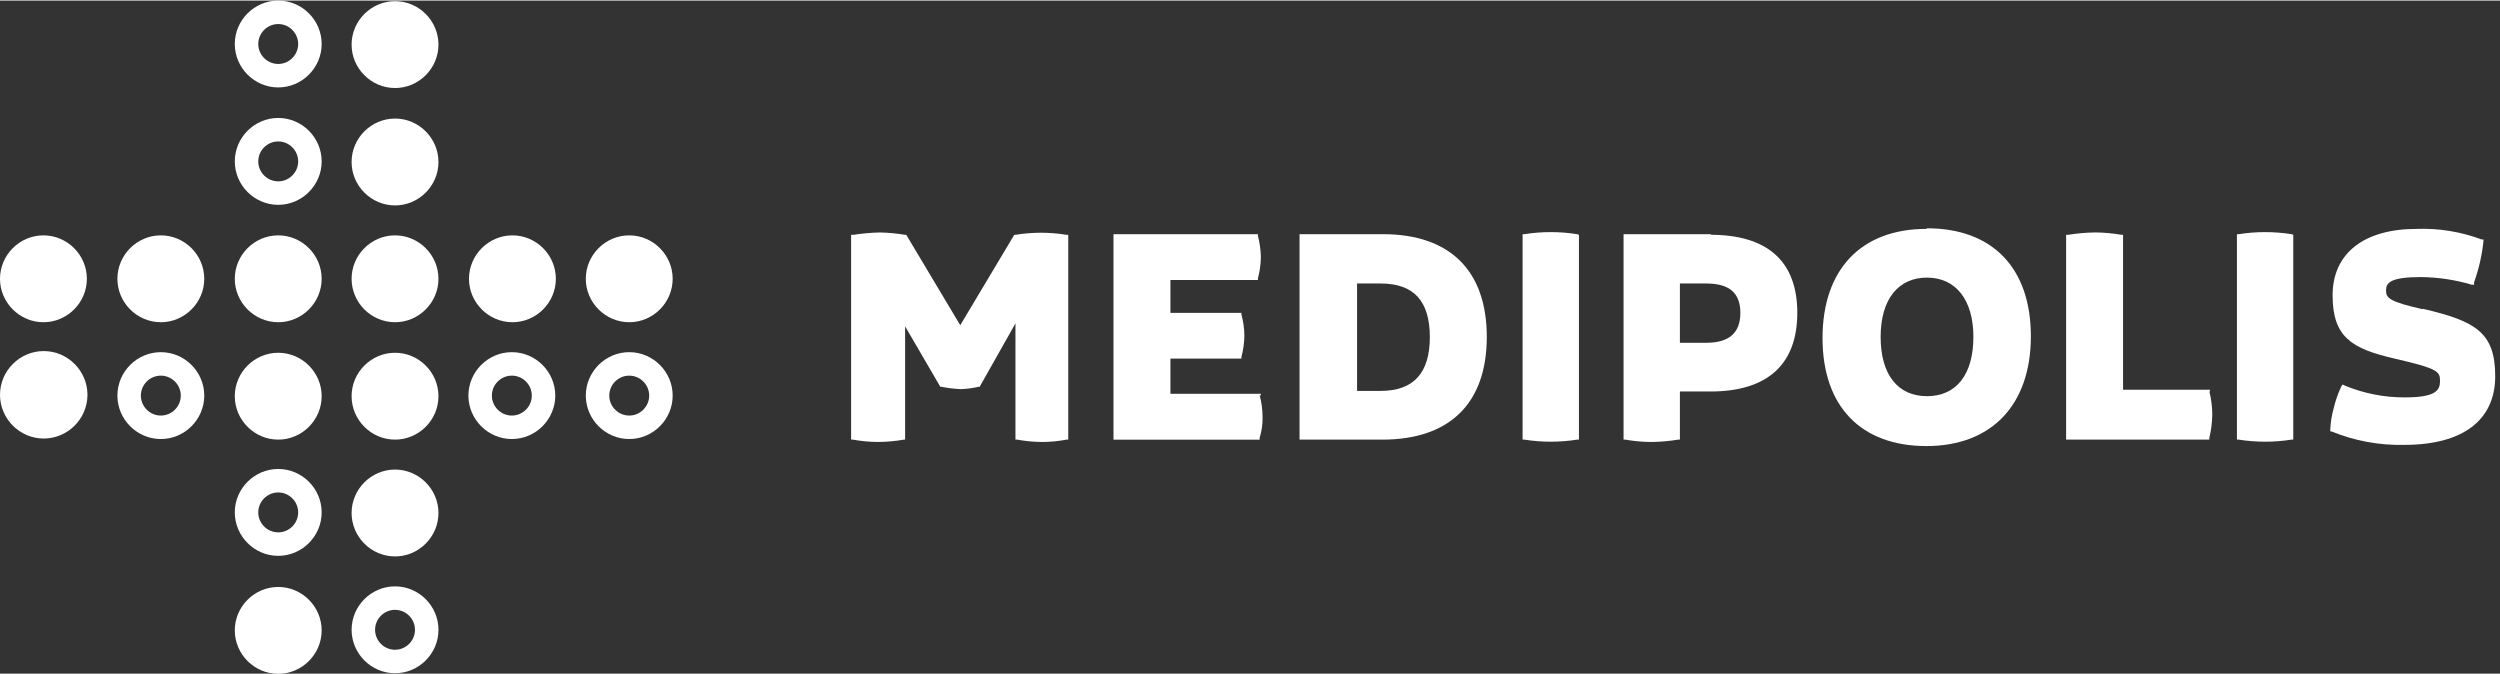 <?xml version="1.0" encoding="UTF-8" standalone="no"?><!DOCTYPE svg PUBLIC "-//W3C//DTD SVG 1.1//EN" "http://www.w3.org/Graphics/SVG/1.1/DTD/svg11.dtd"><svg width="259.562" height="70" viewBox="0 0 260 70" version="1.1" xmlns="http://www.w3.org/2000/svg" xmlns:xlink="http://www.w3.org/1999/xlink" xml:space="preserve" xmlns:serif="http://www.serif.com/" style="fill-rule:evenodd;clip-rule:evenodd;stroke-linejoin:round;stroke-miterlimit:2;"><rect x="0" y="0" width="260" height="70" fill="#333333" stroke="none"/><g id="Wort-Bildmarke_negativ_SVG"><g id="Gruppe_57"><path id="Pfad_352" d="M251.993,32.109c-3.48,-0.794 -3.846,-1.16 -3.846,-1.953c0,-0.793 0.427,-1.4 3.6,-1.4c1.799,0.014 3.587,0.281 5.311,0.794l0.244,-0l0,-0.244c0.243,-0.68 0.447,-1.373 0.61,-2.076c0.168,-0.725 0.29,-1.46 0.366,-2.2l0,-0.183l-0.183,-0c-2.164,-0.811 -4.467,-1.185 -6.776,-1.1c-5.494,-0 -8.729,2.564 -8.729,6.9c0,4.336 1.953,5.555 6.471,6.593c4.518,1.038 4.7,1.343 4.7,2.32c0,0.977 -0.427,1.709 -3.663,1.709c-2.136,0.008 -4.252,-0.407 -6.227,-1.221l-0.244,-0.122l-0.122,0.183c-0.344,0.723 -0.611,1.48 -0.794,2.259c-0.208,0.735 -0.33,1.492 -0.363,2.256l0,0.183l0.122,-0c2.4,0.984 4.977,1.46 7.57,1.4c6.1,-0 9.462,-2.564 9.462,-7.142c0,-4.578 -2.076,-5.738 -7.57,-7.02" style="fill:#fff;fill-rule:nonzero;"/><path id="Pfad_353" d="M229.833,40.656l0,-0.183l-9.035,0l0,-16.116l-0.183,0c-0.888,-0.151 -1.786,-0.233 -2.686,-0.244c-0.941,0.014 -1.879,0.096 -2.808,0.244l-0.244,0l0,21.3l14.895,0l-0,-0.183c0.19,-0.801 0.292,-1.619 0.305,-2.442c-0.006,-0.803 -0.108,-1.602 -0.305,-2.381" style="fill:#fff;fill-rule:nonzero;"/><path id="Pfad_354" d="M200.344,23.746c-6.776,-0 -10.8,4.212 -10.8,11.354c0,7.142 4.029,11.232 10.8,11.232c6.771,-0 10.866,-4.273 10.866,-11.415c0,-7.142 -4.024,-11.232 -10.8,-11.232m4.823,11.293c-0,3.907 -1.77,6.166 -4.823,6.166c-3.053,-0 -4.823,-2.259 -4.823,-6.166c0,-3.907 1.831,-6.166 4.823,-6.166c2.992,-0 4.823,2.32 4.823,6.166" style="fill:#fff;fill-rule:nonzero;"/><path id="Pfad_355" d="M178.007,24.296l-9.157,0l0,21.366l0.183,0c0.887,0.156 1.785,0.238 2.686,0.244c0.941,-0.008 1.88,-0.09 2.808,-0.244l0.183,0l0,-5.006l3.174,0c5.921,0 9.035,-2.808 9.035,-8.18c0,-5.372 -3.113,-8.119 -9.035,-8.119m-3.174,5.067l2.747,0c2.381,0 3.541,0.977 3.541,3.052c0,2.075 -1.16,3.113 -3.541,3.113l-2.747,0l0,-6.165Z" style="fill:#fff;fill-rule:nonzero;"/><path id="Pfad_356" d="M164.027,24.296c-1.82,-0.288 -3.674,-0.288 -5.494,0l-0.183,0l-0,21.366l0.183,0c1.82,0.288 3.674,0.288 5.494,0l0.183,0l-0,-21.3l-0.183,-0.066Z" style="fill:#fff;fill-rule:nonzero;"/><path id="Pfad_357" d="M143.821,24.296l-8.668,0l0,21.366l8.607,0c7.02,0 10.866,-3.785 10.866,-10.683c0,-6.898 -3.846,-10.683 -10.805,-10.683m4.884,10.683c0,3.785 -1.709,5.616 -5.128,5.616l-2.442,0l0,-11.171l2.442,0c3.48,0 5.128,1.831 5.128,5.616" style="fill:#fff;fill-rule:nonzero;"/><path id="Pfad_358" d="M131.124,41.083l0,-0.187l-9.4,0l0,-3.659l7.386,0l0,-0.183c0.19,-0.718 0.292,-1.457 0.305,-2.2c-0.006,-0.743 -0.109,-1.483 -0.305,-2.2l0,-0.178l-7.386,0l0,-3.419l9.1,0l0,-0.183c0.194,-0.717 0.297,-1.457 0.305,-2.2c-0.014,-0.743 -0.116,-1.481 -0.305,-2.2l0,-0.178l-15.022,0l0,21.366l15.2,0l0,-0.183c0.214,-0.692 0.317,-1.413 0.305,-2.137c-0.001,-0.783 -0.104,-1.563 -0.305,-2.32" style="fill:#fff;fill-rule:nonzero;"/><path id="Pfad_359" d="M94.131,45.662l0,-11.782l3.663,6.288l0.122,0c0.664,0.133 1.337,0.215 2.014,0.244c0.617,-0.022 1.23,-0.104 1.831,-0.244l0.122,0l3.724,-6.593l0,12.087l0.183,0c0.866,0.158 1.745,0.24 2.625,0.244c0.839,-0.003 1.676,-0.085 2.5,-0.244l0.183,0l0,-21.3l-0.183,0c-1.758,-0.289 -3.553,-0.289 -5.311,0l-0.122,0l-5.616,9.4l-5.616,-9.4l-0.122,0c-0.868,-0.144 -1.745,-0.225 -2.625,-0.244c-0.92,0.022 -1.838,0.104 -2.747,0.244l-0.241,0l-0,21.3l0.183,0c0.846,0.153 1.704,0.234 2.564,0.244c0.921,-0.004 1.84,-0.085 2.747,-0.244" style="fill:#fff;fill-rule:nonzero;"/><path id="Pfad_360" d="M238.318,24.296c-1.82,-0.288 -3.674,-0.288 -5.494,0l-0.183,0l0,21.366l0.183,0c1.82,0.288 3.674,0.288 5.494,0l0.183,0l0,-21.3l-0.183,-0.066Z" style="fill:#fff;fill-rule:nonzero;"/><path id="Pfad_361" d="M9.096,41.031c-0.017,2.483 -2.065,4.517 -4.548,4.517c-2.495,0 -4.548,-2.053 -4.548,-4.548c0,-2.495 2.053,-4.548 4.548,-4.548c2.483,0 4.531,2.034 4.548,4.517" style="fill:#fff;fill-rule:nonzero;"/><path id="Pfad_362" d="M18.802,41.083c0,1.139 -0.937,2.076 -2.076,2.076c-1.139,-0 -2.076,-0.937 -2.076,-2.076c0,-1.139 0.937,-2.076 2.076,-2.076c1.139,0 2.076,0.937 2.076,2.076m2.442,0c-0,-2.478 -2.039,-4.517 -4.517,-4.517c-2.478,0 -4.517,2.039 -4.517,4.517c-0,2.478 2.039,4.517 4.517,4.517c2.478,-0 4.517,-2.039 4.517,-4.517" style="fill:#fff;fill-rule:nonzero;"/><path id="Pfad_363" d="M55.307,41.083c0,1.139 -0.937,2.076 -2.076,2.076c-1.139,-0 -2.076,-0.937 -2.076,-2.076c0,-1.139 0.937,-2.076 2.076,-2.076c1.139,0 2.076,0.937 2.076,2.076m2.442,0c0,-2.478 -2.039,-4.517 -4.517,-4.517c-2.478,0 -4.517,2.039 -4.517,4.517c0,2.478 2.039,4.517 4.517,4.517c2.478,-0 4.517,-2.039 4.517,-4.517" style="fill:#fff;fill-rule:nonzero;"/><path id="Pfad_364" d="M67.516,41.083c-0,1.139 -0.937,2.076 -2.076,2.076c-1.139,-0 -2.076,-0.937 -2.076,-2.076c0,-1.139 0.937,-2.076 2.076,-2.076c1.139,0 2.076,0.937 2.076,2.076m2.442,0c0,-2.478 -2.039,-4.517 -4.517,-4.517c-2.478,0 -4.517,2.039 -4.517,4.517c0,2.478 2.039,4.517 4.517,4.517c2.478,-0 4.517,-2.039 4.517,-4.517" style="fill:#fff;fill-rule:nonzero;"/><path id="Pfad_365" d="M4.517,33.453c2.478,-0 4.517,-2.039 4.517,-4.517c-0,-2.478 -2.039,-4.517 -4.517,-4.517c-2.478,-0 -4.516,2.038 -4.517,4.516c-0,2.478 2.039,4.517 4.517,4.517" style="fill:#fff;fill-rule:nonzero;"/><path id="Pfad_366" d="M16.726,33.453c2.478,-0 4.517,-2.039 4.517,-4.517c-0,-2.478 -2.039,-4.517 -4.517,-4.517c-2.478,-0 -4.516,2.038 -4.517,4.516c-0,2.478 2.039,4.517 4.517,4.517" style="fill:#fff;fill-rule:nonzero;"/><path id="Pfad_367" d="M31.011,4.517c0,1.139 -0.937,2.076 -2.076,2.076c-1.139,0 -2.076,-0.937 -2.076,-2.076c0,-1.139 0.937,-2.076 2.076,-2.076c1.139,0 2.076,0.937 2.076,2.076m2.442,0c0,-2.478 -2.039,-4.517 -4.517,-4.517c-2.478,0 -4.517,2.039 -4.517,4.517c-0,2.478 2.039,4.517 4.517,4.517c2.478,0 4.517,-2.039 4.517,-4.517" style="fill:#fff;fill-rule:nonzero;"/><path id="Pfad_368" d="M41.083,9.096c2.478,-0 4.517,-2.039 4.517,-4.517c-0,-2.478 -2.039,-4.517 -4.517,-4.517c-2.478,0 -4.516,2.038 -4.517,4.516c0,2.478 2.039,4.517 4.517,4.517" style="fill:#fff;fill-rule:nonzero;"/><path id="Pfad_369" d="M31.011,16.726c0,1.139 -0.937,2.076 -2.076,2.076c-1.139,0 -2.076,-0.937 -2.076,-2.076c0,-1.139 0.937,-2.076 2.076,-2.076c1.139,0 2.076,0.937 2.076,2.076m2.442,0c0,-2.478 -2.039,-4.517 -4.517,-4.517c-2.478,0 -4.517,2.039 -4.517,4.517c-0,2.478 2.039,4.517 4.517,4.517c2.478,0 4.517,-2.039 4.517,-4.517" style="fill:#fff;fill-rule:nonzero;"/><path id="Pfad_370" d="M41.083,21.305c2.478,-0 4.517,-2.039 4.517,-4.517c-0,-2.478 -2.039,-4.517 -4.517,-4.517c-2.478,0 -4.516,2.038 -4.517,4.516c0,2.478 2.039,4.517 4.517,4.517" style="fill:#fff;fill-rule:nonzero;"/><path id="Pfad_371" d="M31.011,53.231c0,1.139 -0.937,2.076 -2.076,2.076c-1.139,-0 -2.076,-0.937 -2.076,-2.076c0,-1.139 0.937,-2.076 2.076,-2.076c1.139,0 2.076,0.937 2.076,2.076m2.442,-0c0,-2.478 -2.039,-4.517 -4.517,-4.517c-2.478,0 -4.517,2.039 -4.517,4.517c-0,2.478 2.039,4.517 4.517,4.517c2.478,-0 4.517,-2.039 4.517,-4.517" style="fill:#fff;fill-rule:nonzero;"/><path id="Pfad_372" d="M41.083,57.81c2.478,-0 4.517,-2.039 4.517,-4.517c-0,-2.478 -2.039,-4.517 -4.517,-4.517c-2.478,0 -4.516,2.038 -4.517,4.516c0,2.478 2.039,4.517 4.517,4.517" style="fill:#fff;fill-rule:nonzero;"/><path id="Pfad_373" d="M28.935,70.019c2.478,-0 4.517,-2.039 4.517,-4.517c-0,-2.478 -2.039,-4.517 -4.517,-4.517c-2.478,0 -4.516,2.038 -4.517,4.516c-0,2.478 2.039,4.517 4.517,4.517" style="fill:#fff;fill-rule:nonzero;"/><path id="Pfad_374" d="M43.159,65.44c-0,1.139 -0.937,2.076 -2.076,2.076c-1.139,0 -2.076,-0.937 -2.076,-2.076c0,-1.139 0.937,-2.076 2.076,-2.076c1.139,0 2.076,0.937 2.076,2.076m2.442,0c0,-2.478 -2.039,-4.517 -4.517,-4.517c-2.478,0 -4.517,2.039 -4.517,4.517c0,2.478 2.039,4.517 4.517,4.517c2.478,0 4.517,-2.039 4.517,-4.517" style="fill:#fff;fill-rule:nonzero;"/><path id="Pfad_375" d="M28.935,45.662c2.478,-0 4.517,-2.039 4.517,-4.517c-0,-2.478 -2.039,-4.517 -4.517,-4.517c-2.478,0 -4.516,2.038 -4.517,4.516c-0,2.478 2.039,4.517 4.517,4.517" style="fill:#fff;fill-rule:nonzero;"/><path id="Pfad_376" d="M41.083,45.662c2.478,-0 4.517,-2.039 4.517,-4.517c-0,-2.478 -2.039,-4.517 -4.517,-4.517c-2.478,0 -4.516,2.038 -4.517,4.516c0,2.478 2.039,4.517 4.517,4.517" style="fill:#fff;fill-rule:nonzero;"/><path id="Pfad_377" d="M28.935,33.453c2.478,-0 4.517,-2.039 4.517,-4.517c-0,-2.478 -2.039,-4.517 -4.517,-4.517c-2.478,-0 -4.516,2.038 -4.517,4.516c-0,2.478 2.039,4.517 4.517,4.517" style="fill:#fff;fill-rule:nonzero;"/><path id="Pfad_378" d="M41.083,33.453c2.478,-0 4.517,-2.039 4.517,-4.517c-0,-2.478 -2.039,-4.517 -4.517,-4.517c-2.478,-0 -4.516,2.038 -4.517,4.516c0,2.478 2.039,4.517 4.517,4.517" style="fill:#fff;fill-rule:nonzero;"/><path id="Pfad_379" d="M53.292,33.453c2.478,-0 4.517,-2.039 4.517,-4.517c-0,-2.478 -2.039,-4.517 -4.517,-4.517c-2.478,-0 -4.516,2.038 -4.517,4.516c0,2.478 2.039,4.517 4.517,4.517" style="fill:#fff;fill-rule:nonzero;"/><path id="Pfad_380" d="M65.44,33.453c2.478,-0 4.517,-2.039 4.517,-4.517c-0,-2.478 -2.039,-4.517 -4.517,-4.517c-2.478,-0 -4.516,2.038 -4.517,4.516c0,2.478 2.039,4.517 4.517,4.517" style="fill:#fff;fill-rule:nonzero;"/></g></g></svg>
